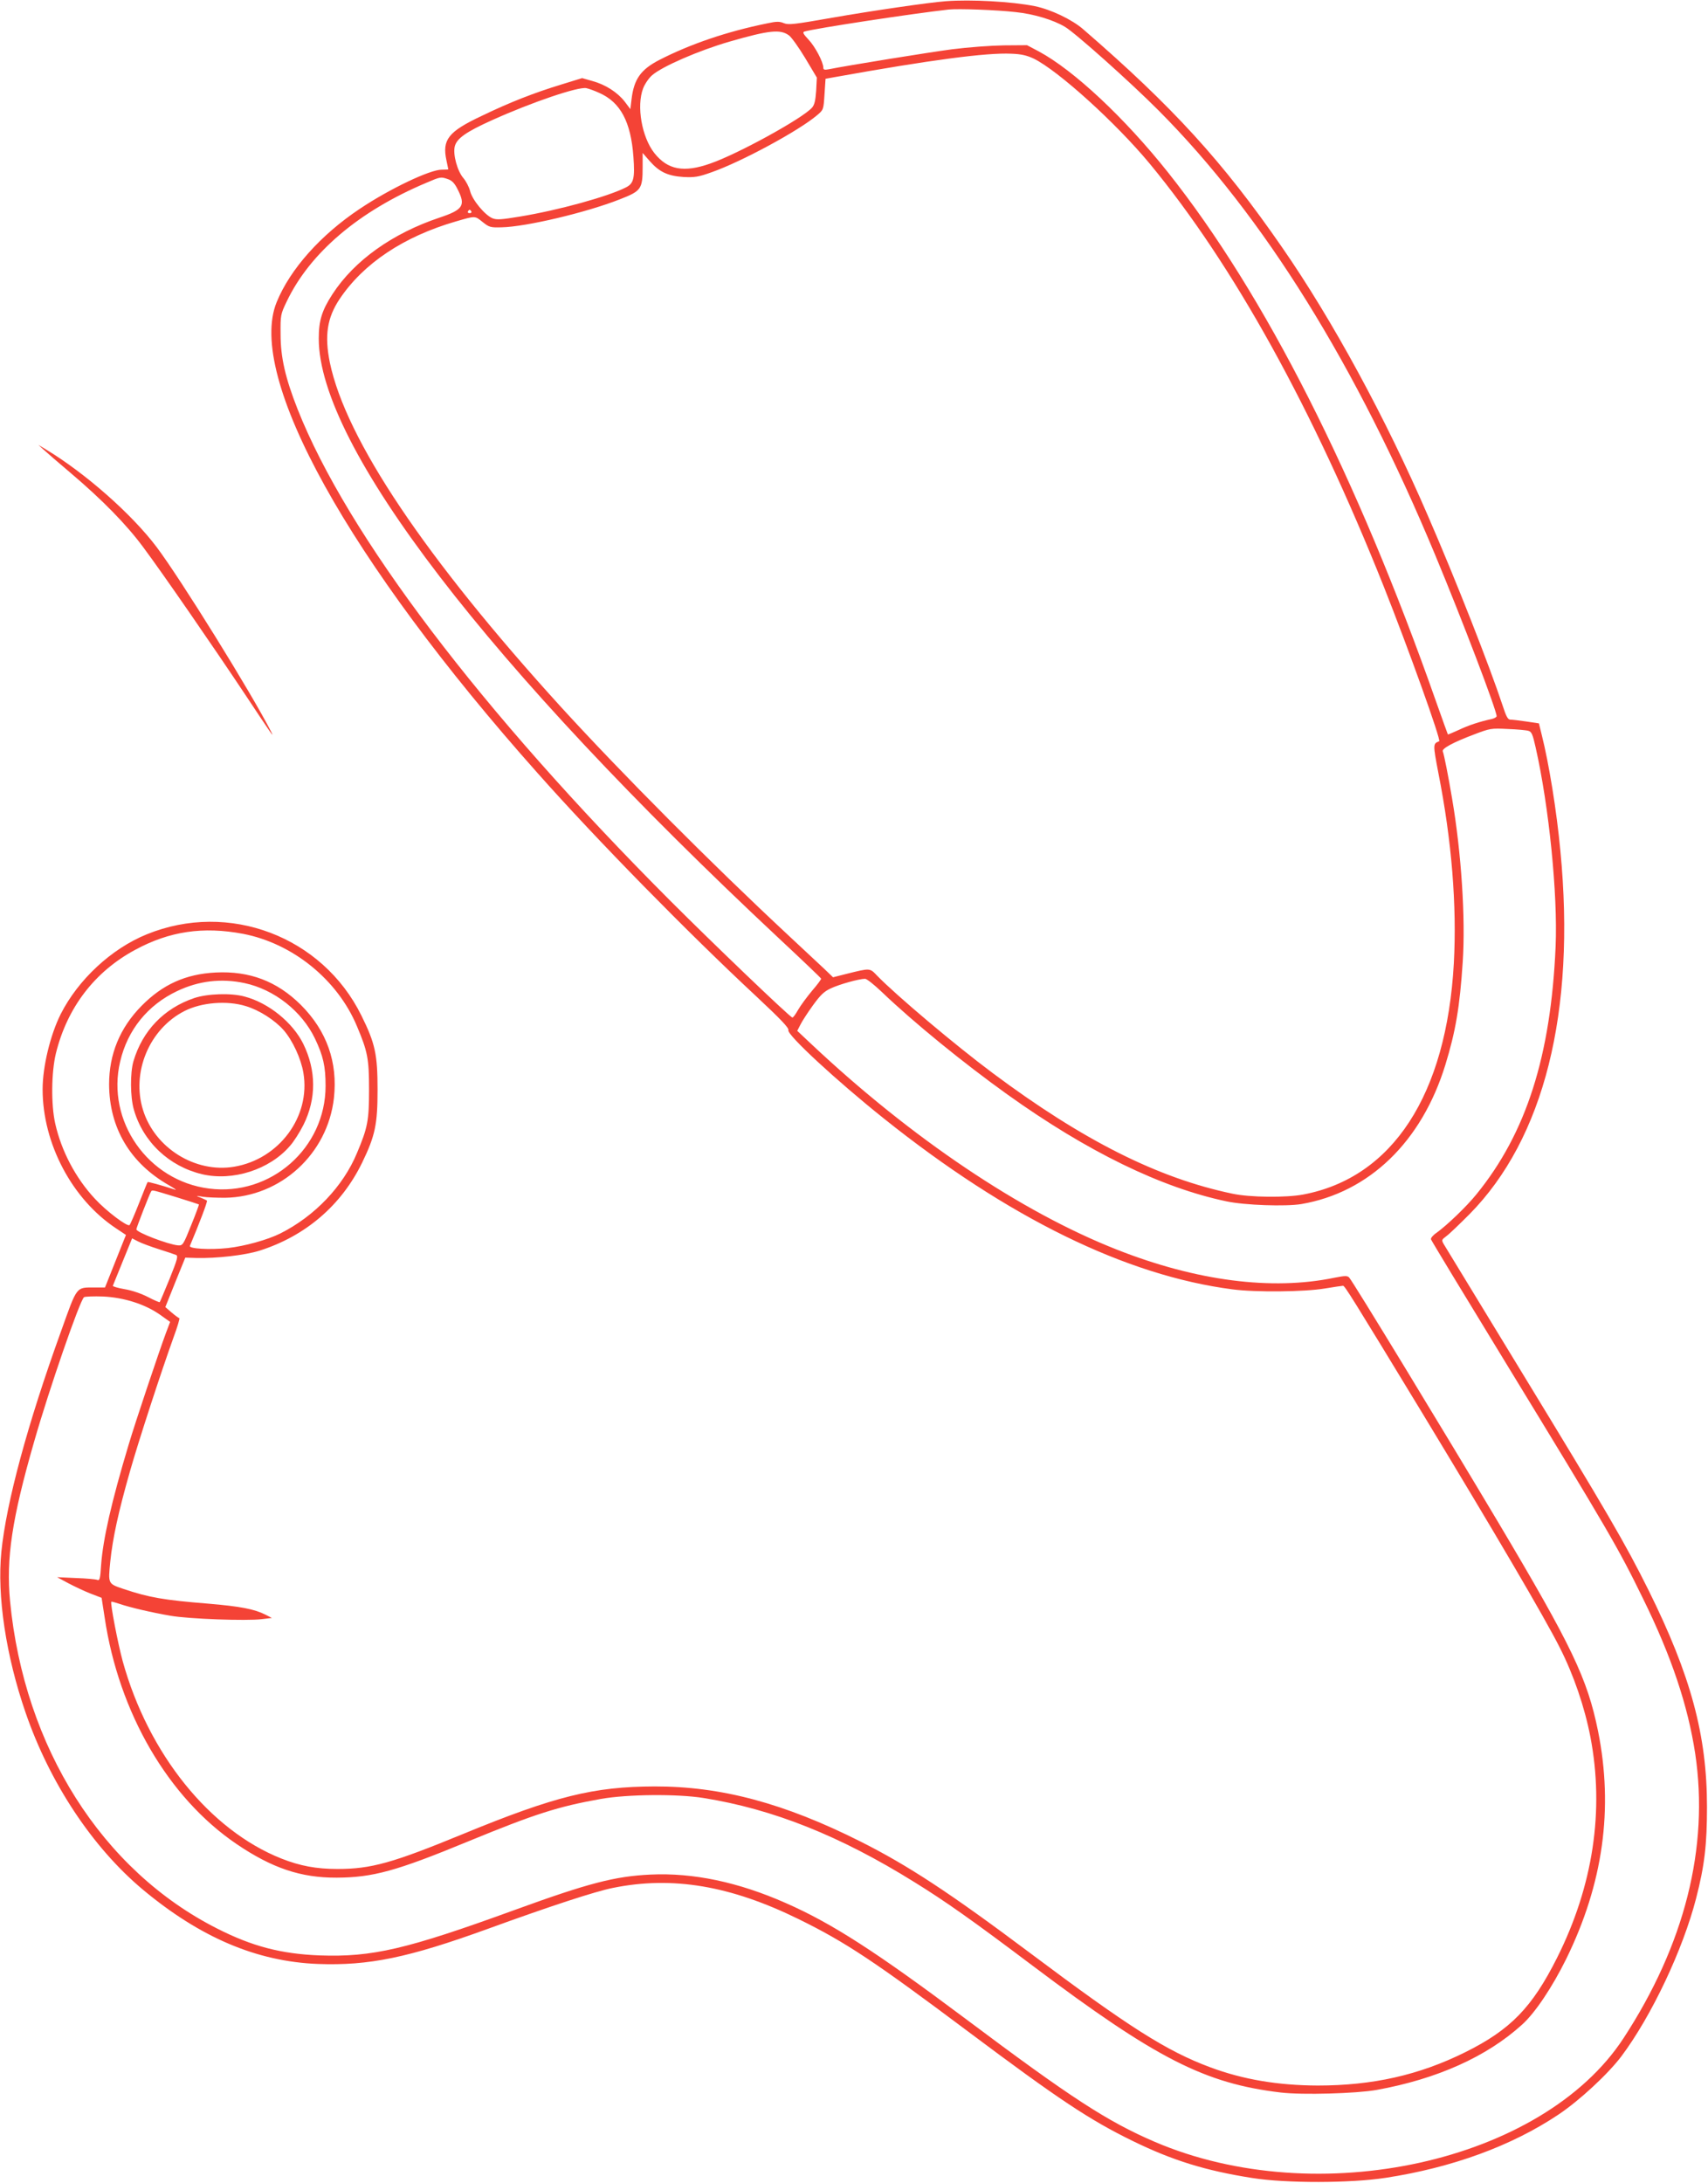 <?xml version="1.0" standalone="no"?>
<!DOCTYPE svg PUBLIC "-//W3C//DTD SVG 20010904//EN"
 "http://www.w3.org/TR/2001/REC-SVG-20010904/DTD/svg10.dtd">
<svg version="1.0" xmlns="http://www.w3.org/2000/svg"
 width="1002pt" height="1280pt" viewBox="0 0 1002 1280"
 preserveAspectRatio="xMidYMid meet">
<g transform="translate(0,1280) scale(0.1,-0.1)"
fill="#f44336" stroke="none">
<path d="M5550 12793 c-105 -8 -433 -56 -668 -97 -222 -39 -256 -43 -283 -32
-26 11 -43 11 -98 -1 -237 -48 -453 -122 -634 -215 -108 -56 -148 -112 -162
-230 l-7 -58 -33 44 c-43 55 -113 100 -190 121 l-60 17 -120 -37 c-161 -49
-302 -104 -470 -185 -195 -92 -232 -139 -206 -260 6 -28 11 -52 11 -53 0 -1
-17 -2 -38 -2 -68 1 -306 -112 -482 -230 -228 -152 -408 -353 -487 -547 -178
-436 419 -1513 1532 -2763 346 -390 881 -935 1283 -1309 142 -133 191 -184
187 -197 -9 -27 282 -296 560 -518 728 -582 1420 -921 2045 -1002 136 -18 423
-15 542 5 54 9 102 16 107 16 10 0 52 -67 461 -740 428 -706 724 -1209 812
-1385 80 -158 144 -345 178 -520 83 -432 16 -874 -195 -1295 -147 -293 -274
-423 -540 -555 -270 -134 -543 -195 -865 -195 -232 1 -437 35 -630 107 -256
95 -479 237 -1058 671 -470 352 -715 513 -996 654 -446 224 -817 323 -1206
322 -357 -1 -584 -57 -1124 -279 -413 -170 -539 -205 -736 -205 -125 0 -220
18 -329 61 -421 167 -781 615 -931 1157 -28 102 -74 341 -67 349 2 2 23 -4 47
-12 61 -21 189 -51 300 -70 108 -19 447 -31 536 -20 l59 7 -37 19 c-65 33
-148 49 -338 65 -260 21 -346 36 -495 86 -92 31 -91 29 -78 161 14 135 47 289
115 527 51 180 184 587 256 787 23 62 38 113 34 113 -4 1 -24 15 -45 33 l-37
32 58 145 59 145 64 -2 c119 -3 286 16 372 43 270 86 480 266 602 517 76 157
90 224 90 427 0 206 -14 272 -95 435 -229 464 -778 672 -1259 476 -207 -84
-402 -265 -505 -468 -61 -122 -106 -308 -106 -441 0 -318 173 -645 432 -816
l57 -38 -13 -32 c-7 -17 -34 -86 -61 -153 l-49 -123 -62 0 c-109 0 -100 11
-196 -257 -198 -548 -321 -1005 -350 -1293 -26 -259 27 -610 142 -943 142
-413 393 -791 688 -1038 337 -281 668 -422 1027 -436 299 -11 529 36 1000 207
363 132 629 219 731 239 349 71 690 13 1089 -183 277 -136 445 -248 990 -656
538 -403 718 -522 970 -645 233 -114 427 -174 700 -217 203 -32 577 -31 785 1
390 60 738 187 1013 371 124 83 292 239 370 343 177 237 360 625 437 924 50
194 64 316 64 538 0 419 -95 770 -343 1270 -135 272 -246 462 -751 1290 -238
391 -440 722 -449 737 -15 26 -15 27 14 49 17 12 77 70 135 128 438 443 625
1186 534 2131 -22 235 -67 513 -110 683 l-16 65 -74 11 c-41 6 -83 11 -94 11
-14 0 -24 18 -45 83 -77 232 -272 730 -438 1112 -247 572 -561 1150 -856 1575
-347 502 -640 823 -1166 1278 -65 57 -191 117 -285 136 -135 27 -374 40 -520
29z m409 -64 c105 -11 219 -45 288 -86 60 -35 386 -326 552 -493 614 -617
1157 -1490 1622 -2608 157 -377 359 -907 359 -942 0 -5 -12 -12 -27 -16 -74
-16 -137 -37 -194 -64 -35 -16 -64 -28 -65 -27 -1 1 -32 88 -69 192 -465 1324
-1006 2391 -1572 3103 -256 322 -554 600 -758 710 l-70 37 -135 -1 c-74 -1
-211 -11 -305 -23 -142 -19 -607 -94 -722 -117 -26 -5 -33 -3 -33 9 0 33 -48
124 -87 165 -31 33 -36 43 -24 47 60 18 630 105 846 129 57 6 281 -2 394 -15z
m-1330 -137 c14 -10 57 -70 95 -133 l68 -114 -4 -77 c-4 -58 -10 -83 -24 -99
-55 -63 -435 -272 -597 -328 -156 -55 -250 -37 -328 61 -74 94 -106 276 -66
380 10 26 34 61 53 77 58 51 274 145 454 197 233 67 298 74 349 36z m1436
-136 c145 -72 482 -377 680 -616 490 -593 957 -1436 1373 -2480 145 -365 338
-903 325 -907 -37 -14 -37 -17 -5 -185 79 -399 109 -778 91 -1116 -43 -772
-359 -1258 -884 -1357 -100 -19 -314 -17 -415 5 -437 91 -878 313 -1406 707
-224 167 -567 457 -678 571 -44 46 -39 46 -180 11 l-79 -20 -51 49 c-28 26
-123 115 -211 197 -450 419 -973 944 -1334 1339 -796 875 -1262 1569 -1356
2020 -32 158 -16 262 57 372 140 209 375 366 681 455 117 34 112 34 157 -2 40
-32 47 -34 114 -32 141 3 494 86 692 164 126 49 134 60 134 190 l0 82 41 -47
c57 -65 107 -88 199 -94 65 -3 87 0 165 28 174 61 511 243 618 334 38 32 38
32 44 123 l6 91 61 11 c552 99 883 143 1029 136 59 -2 91 -10 132 -29z m-2549
-201 c124 -55 185 -169 200 -375 9 -125 2 -156 -44 -179 -106 -54 -397 -134
-622 -171 -109 -18 -136 -20 -161 -10 -45 19 -118 107 -131 159 -6 24 -24 58
-39 76 -36 41 -63 140 -51 187 12 46 65 84 218 153 235 106 507 198 554 188
14 -3 48 -15 76 -28z m-887 -506 c23 -8 39 -25 56 -60 48 -94 32 -119 -106
-165 -278 -93 -500 -252 -628 -448 -63 -97 -81 -156 -81 -262 0 -628 992
-1920 2702 -3519 134 -125 244 -230 245 -234 2 -3 -22 -35 -53 -71 -30 -36
-67 -86 -82 -112 -15 -27 -30 -47 -34 -45 -19 7 -461 430 -718 687 -1111 1113
-1892 2143 -2184 2880 -72 183 -100 304 -100 440 -1 112 0 117 36 192 136 285
422 529 819 696 84 36 85 36 128 21z m136 -189 c3 -5 -1 -10 -10 -10 -9 0 -13
5 -10 10 3 6 8 10 10 10 2 0 7 -4 10 -10z m6202 -3046 c18 -5 25 -21 42 -98
78 -345 130 -860 117 -1166 -28 -643 -172 -1094 -464 -1453 -59 -73 -173 -182
-234 -226 -21 -14 -36 -32 -33 -39 2 -7 197 -329 433 -715 613 -1004 665
-1093 811 -1392 167 -339 263 -627 306 -909 82 -550 -62 -1120 -421 -1669
-475 -726 -1794 -1017 -2750 -607 -277 119 -490 257 -1109 721 -525 393 -784
560 -1055 679 -278 123 -544 179 -795 167 -208 -10 -363 -50 -800 -209 -630
-229 -831 -276 -1140 -265 -226 9 -395 53 -600 157 -677 342 -1133 1063 -1216
1920 -24 250 11 484 141 935 88 308 269 831 293 848 7 4 57 6 112 4 123 -6
246 -45 334 -107 l59 -42 -25 -66 c-39 -105 -180 -524 -219 -656 -100 -333
-150 -552 -161 -705 -5 -79 -8 -91 -22 -86 -9 4 -65 9 -126 11 l-110 5 65 -35
c36 -19 95 -47 131 -61 l65 -25 18 -116 c83 -558 373 -1056 774 -1328 208
-141 377 -198 587 -197 212 1 349 38 775 214 387 159 523 203 777 248 154 27
447 30 601 5 406 -65 799 -221 1236 -493 184 -114 336 -221 692 -489 727 -547
1012 -692 1458 -745 127 -15 441 -6 561 15 355 64 647 195 854 383 76 68 177
219 259 385 217 442 278 882 187 1336 -63 309 -152 496 -590 1232 -310 520
-850 1408 -870 1428 -11 12 -25 11 -87 -1 -367 -76 -809 -19 -1276 165 -562
221 -1206 654 -1791 1204 l-84 79 18 35 c9 19 42 70 73 113 45 62 65 82 106
101 51 24 166 56 201 56 10 0 54 -35 99 -78 185 -177 477 -415 734 -599 471
-337 905 -548 1287 -628 108 -23 347 -31 439 -16 398 68 706 365 845 816 60
195 85 341 102 604 17 256 -8 639 -62 956 -22 131 -47 259 -55 279 -6 16 59
52 181 98 97 37 103 38 200 33 55 -2 110 -7 122 -11z m-7542 -1190 c292 -56
555 -269 669 -542 63 -149 71 -191 71 -372 0 -181 -8 -223 -71 -372 -81 -195
-248 -370 -449 -471 -76 -38 -210 -75 -310 -86 -105 -11 -228 -4 -221 13 52
123 105 261 100 265 -3 3 -20 11 -37 18 -30 11 -30 12 13 5 25 -4 83 -6 130
-6 327 5 602 257 639 585 23 210 -42 394 -194 546 -140 139 -301 200 -500 190
-176 -9 -311 -70 -435 -196 -127 -129 -190 -283 -190 -460 1 -255 123 -462
352 -592 29 -17 46 -28 37 -26 -84 27 -161 48 -163 45 -2 -2 -24 -57 -50 -123
-26 -66 -51 -124 -56 -129 -12 -12 -137 82 -203 154 -114 122 -197 281 -233
441 -25 111 -23 301 4 412 66 268 227 479 465 607 201 109 398 138 632 94z m9
-289 c175 -37 337 -165 414 -326 48 -101 62 -162 62 -277 0 -365 -322 -648
-683 -602 -359 45 -605 397 -522 745 43 185 161 331 334 413 126 60 258 76
395 47z m-401 -1255 c72 -22 132 -42 134 -43 1 -2 -19 -57 -46 -123 -46 -115
-49 -119 -77 -117 -57 5 -244 76 -244 94 0 9 77 207 86 221 7 11 3 12 147 -32z
m-103 -305 c47 -15 93 -30 102 -34 14 -5 10 -23 -37 -140 -30 -73 -56 -135
-58 -137 -2 -2 -33 11 -69 30 -39 20 -94 39 -137 46 -40 7 -71 16 -69 20 2 5
28 69 58 143 l55 135 35 -18 c19 -10 73 -30 120 -45z"/>
<path d="M1139 6947 c-177 -60 -303 -191 -356 -370 -20 -68 -19 -210 2 -283
54 -190 207 -334 401 -380 180 -42 395 27 514 165 23 25 59 82 81 126 75 152
75 317 -2 474 -62 125 -203 240 -344 277 -80 22 -218 17 -296 -9z m303 -47
c80 -24 171 -83 222 -141 53 -61 102 -167 116 -251 43 -255 -142 -506 -407
-550 -228 -38 -465 110 -534 333 -69 221 37 475 243 580 100 51 250 63 360 29z"/>
<path d="M256 10163 c16 -15 88 -77 160 -138 184 -156 327 -302 425 -435 112
-150 413 -586 602 -870 152 -229 169 -254 147 -210 -116 228 -533 899 -672
1083 -145 192 -417 432 -648 571 l-45 27 31 -28z"/>
</g>
</svg>
